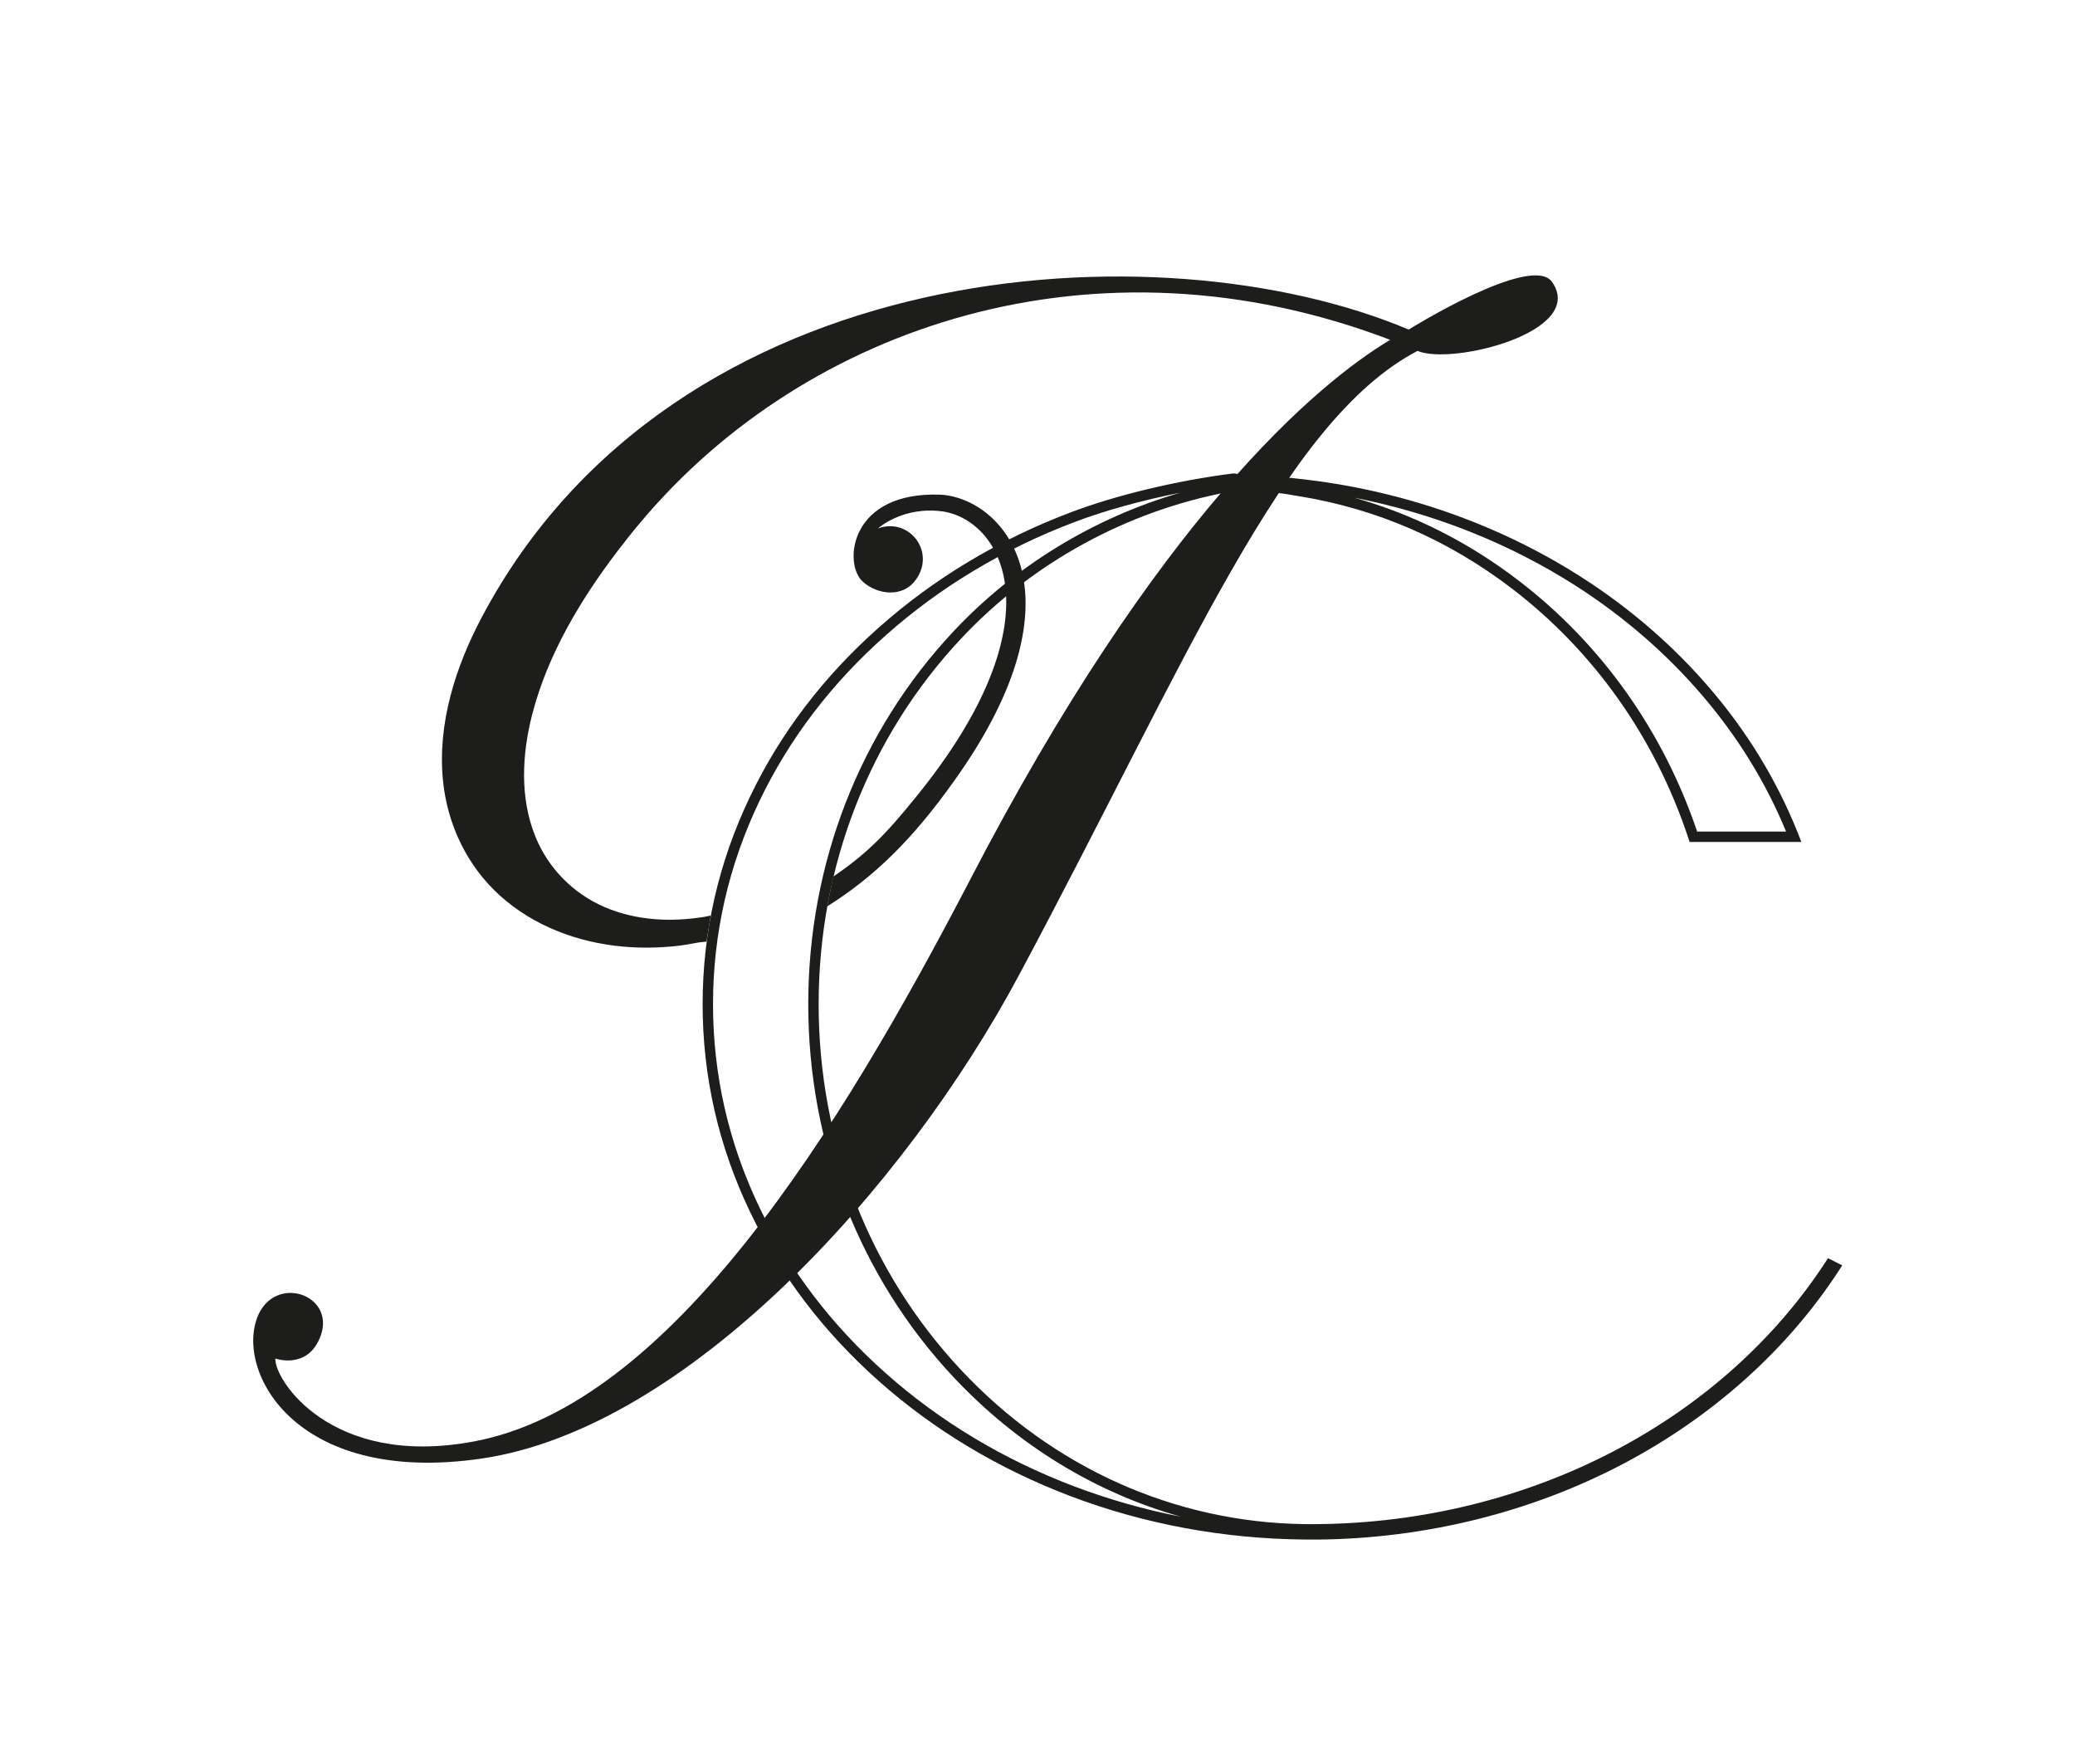 <svg viewBox="0 0 566.93 481.89" xmlns="http://www.w3.org/2000/svg" id="Capa_1"><defs><style>.cls-1{fill:#1d1d1b;}</style></defs><path d="M359.96,420.57h-3.56c-22.23-.21-43.76-4.21-64.02-11.89-19.61-7.47-37.19-18.01-52.24-31.37-15.12-13.42-26.98-29.01-35.25-46.33-8.58-17.9-12.92-36.96-12.92-56.64s4.34-38.74,12.92-56.64c8.26-17.33,20.13-32.91,35.25-46.3,15.06-13.38,32.65-23.94,52.24-31.38,12.41-4.72,28.99-8.71,44.37-10.67,1.61-.18,2.34.85,2.46,1.52.24,1.57-1.64,3.16-3.42,3.49-27.83,5.17-53.83,19.42-73.2,40.09-25.09,26.76-38.92,62.23-38.92,99.9s13.83,73.13,38.92,99.91c25.01,26.68,58.34,41.63,93.83,42.1h3.51c28.69-.25,56.85-7.22,81.37-20.14h0c23.8-12.5,43.66-30.29,57.45-51.44l.7-1.07,3.88,1.96-.86,1.34c-14.13,21.71-34.55,40.02-59.04,52.91-25.15,13.23-54.01,20.38-83.44,20.66ZM322.55,134.58c-10.54,2.09-20.82,4.92-29.17,8.11-19.26,7.32-36.54,17.69-51.35,30.85-14.84,13.13-26.47,28.4-34.58,45.39-8.39,17.53-12.64,36.16-12.64,55.41s4.26,37.89,12.64,55.41c8.11,16.97,19.75,32.26,34.58,45.41,14.79,13.13,32.07,23.51,51.35,30.84,9.47,3.59,19.22,6.37,29.2,8.32-23.31-6.55-44.66-19.56-62.08-38.13-25.58-27.3-39.67-63.47-39.67-101.86s14.09-74.55,39.67-101.84c16.8-17.92,38.49-31.12,62.05-37.92Z" class="cls-1"></path><path d="M492.17,230h-30.54l-.49-1.49c-9.1-27.14-25.62-50.48-47.78-67.52-17.58-13.51-37.33-22.07-58.71-25.48l-1.75-.29c-.96-.18-1.82-.33-3.05-.47l-1.17-.14-.31-4.44,1.64.13c1.31.1,2.24.21,3.32.32l1.46.17c27.68,2.98,54.33,12.21,77.09,26.75,13.48,8.6,25.4,18.92,35.44,30.68,10.11,11.82,18.08,24.91,23.72,38.92l1.13,2.87ZM463.69,227.16h24.3c-5.49-13.33-13.16-25.8-22.83-37.1-9.86-11.54-21.56-21.68-34.8-30.14-18.1-11.54-38.71-19.71-60.34-23.95,16.18,4.55,31.28,12.17,45.07,22.77,22.51,17.28,39.29,40.93,48.6,68.42Z" class="cls-1"></path><path d="M256.75,135.13c-23.89-.81-26.3,17.65-21.5,23.29,3.41,3.61,10.46,5.21,14.47.6,6.43-7.64-1-17.87-9.84-14.67,0,0,6.83-6.21,17.87-4.61,16.05,2.6,31.91,29.52-7.43,77.91-8.55,10.6-13.66,15.65-22.62,21.8-.26.79-1.46,6.89-1.69,8.15,13.01-8.16,23.48-18.5,34.75-34.37,36.74-51.4,13.26-77.32-4.01-78.11Z" class="cls-1"></path><path d="M424.03,76.99c-5.64-7.84-39.15,13.04-39.15,13.04-68.08-28.71-200.59-20.69-253.21,78.51-7.22,13.61-12.19,29.13-10.64,44.69,1.2,12.05,6.59,23.35,15.62,31.48,9.16,8.25,21.16,12.73,33.33,13.86,4.81.45,9.65.39,14.45-.1,2.56-.27,3.45-.49,5.99-.93,1.11-.19,2.6-.3,2.6-.3l1.17-7.13-1.8.37h0c-1.65.24-3.13.46-5.17.61-2.64.2-5.29.23-7.93.04-4.86-.35-9.69-1.42-14.17-3.36-8.55-3.71-15.31-10.56-18.83-19.2-4.31-10.59-3.68-22.53-.88-33.41,4.23-16.4,13.22-31.36,23.39-44.72,2.07-2.72,4.21-5.4,6.42-8.01,45-53.41,124.11-80.31,204.61-49.59-19.87,11.85-63.44,48.39-115.03,147.97-35.54,68.26-81.74,143.17-135.55,153.01-38.93,7.21-54.41-17.08-54.01-22.69,0,0,8.43,3.01,12.06-5.42,5.02-11.44-11.06-17.68-16.48-7.02-7.21,14.64,8.84,47.39,60.84,39.75,55.82-8.24,115.46-73.5,146.78-132.11,46.19-86.35,72.09-151.2,108.85-170.47,9.44,4.01,46.36-5.23,36.74-18.87Z" class="cls-1"></path></svg>